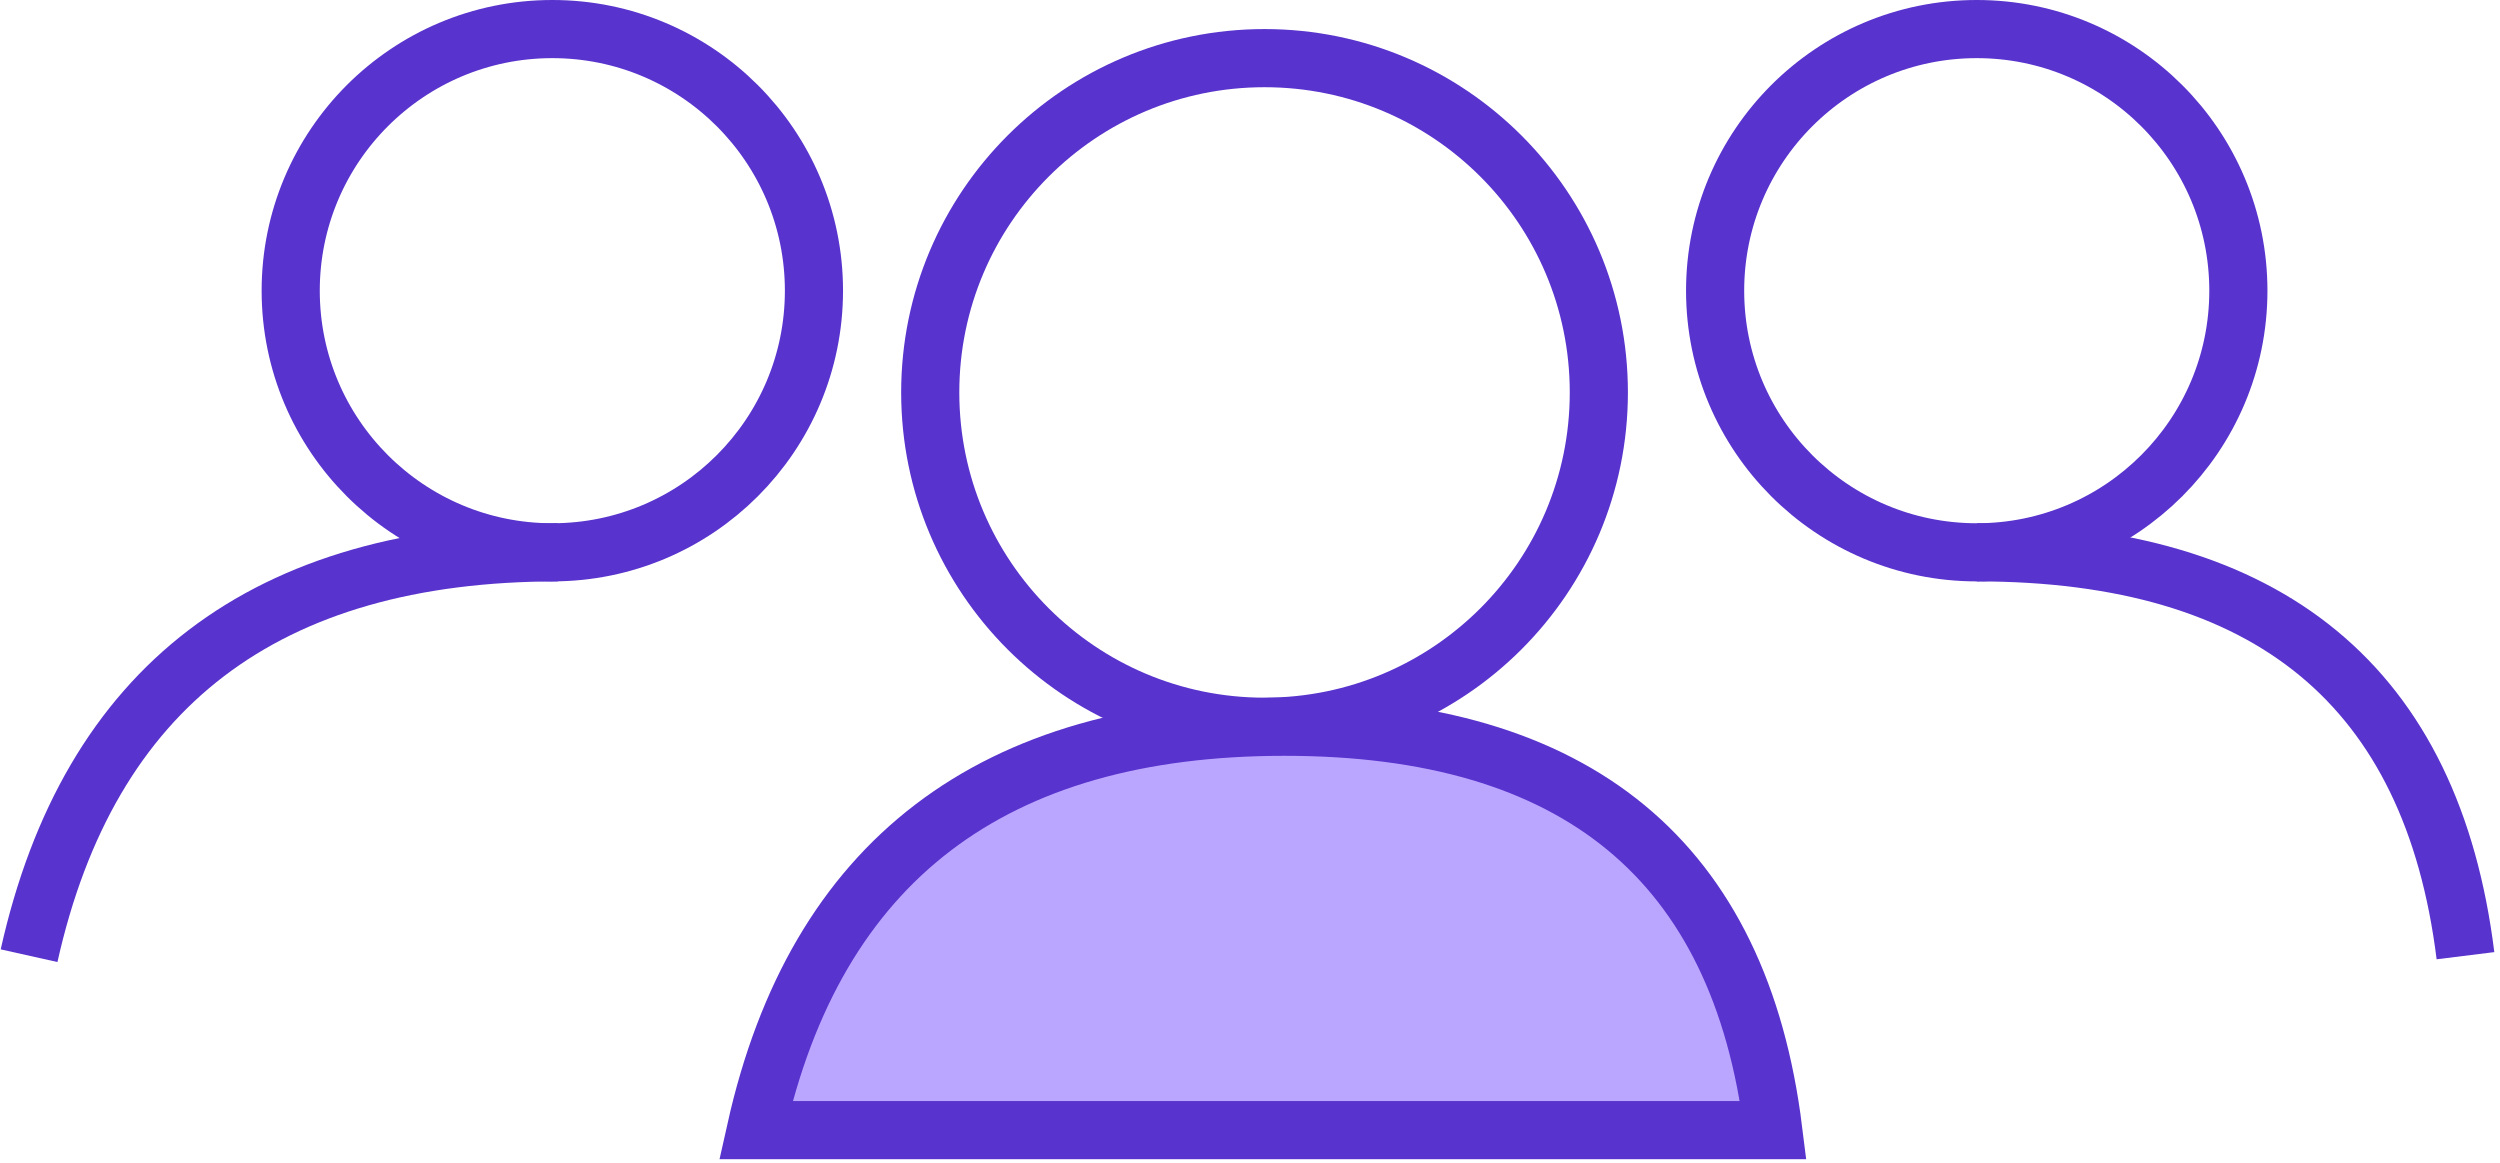 <?xml version="1.0" encoding="UTF-8"?>
<svg width="86px" height="40px" viewBox="0 0 86 40" version="1.1" xmlns="http://www.w3.org/2000/svg" xmlns:xlink="http://www.w3.org/1999/xlink">
    <!-- Generator: Sketch 53.2 (72643) - https://sketchapp.com -->
    <title>icon grand public</title>
    <desc>Created with Sketch.</desc>
    <g id="Page-1" stroke="none" stroke-width="1" fill="none" fill-rule="evenodd">
        <g id="HOME-PAGE" transform="translate(-1441, -1278)" stroke="#5833CD" stroke-width="2">
            <g id="OFFRE" transform="translate(-7, 57)">
                <g id="CIBLES" transform="translate(81, 1218)">
                    <g id="Grand-public" transform="translate(1125, 4)">
                        <g id="icon-grand-public" transform="translate(243, 0)">
                            <circle id="Oval" cx="18" cy="9" r="9"></circle>
                            <circle id="Oval-Copy-4" cx="67" cy="9" r="9"></circle>
                            <circle id="Oval-Copy-5" cx="42.5" cy="12.5" r="11.5"></circle>
                            <path d="M25,37.876 C27.066,28.625 33.128,24 43.188,24 C53.247,24 58.851,28.625 60,37.876 L25,37.876 Z" id="Path-7" fill="#BBA6FF"></path>
                            <path d="M67,18 C77.059,18 82.663,22.625 83.812,31.876" id="Path-7-Copy-2"></path>
                            <path d="M0,31.876 C2.066,22.625 8.128,18 18.188,18" id="Path-7-Copy"></path>
                        </g>
                    </g>
                </g>
            </g>
        </g>
    </g>
</svg>